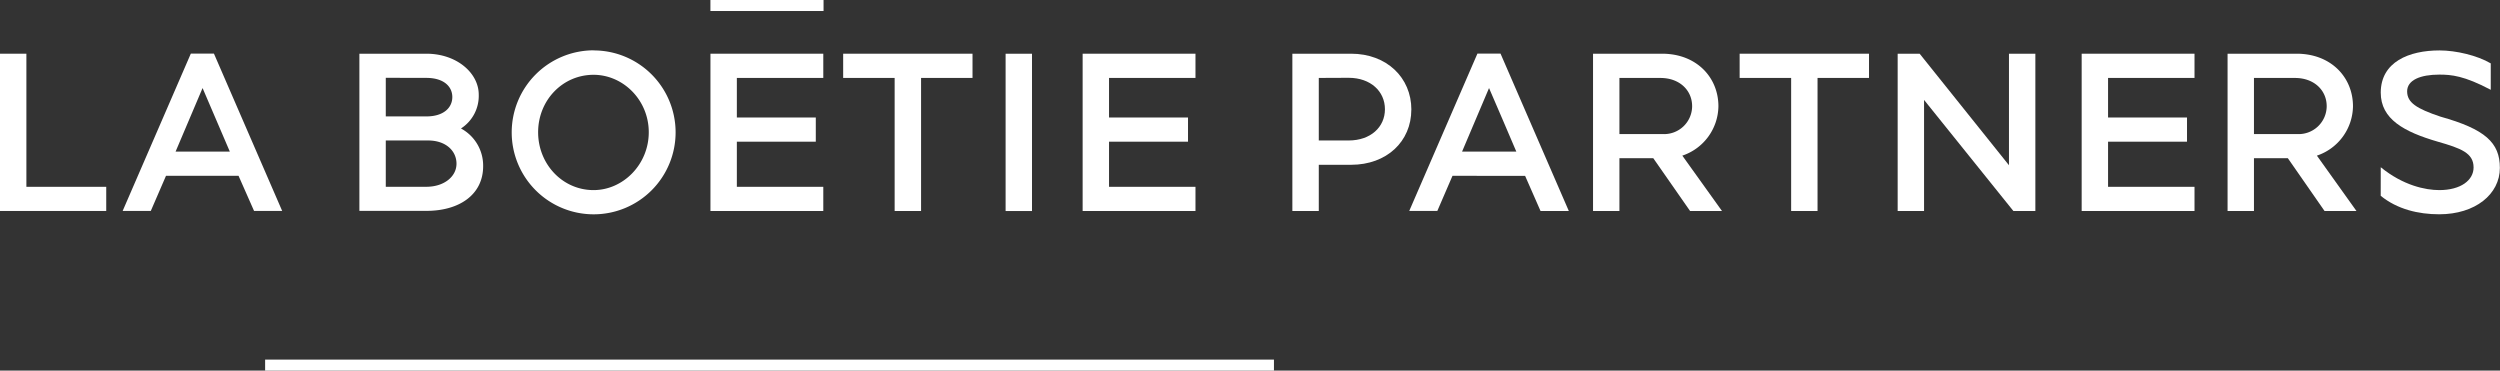 <?xml version="1.0" encoding="UTF-8"?> <svg xmlns="http://www.w3.org/2000/svg" id="Calque_1" data-name="Calque 1" viewBox="0 0 783.41 116.13"><rect x="0" y="0" width="783.41" height="116.13" fill="#333333" stroke="none"/><defs><style>.cls-1{fill:#fff;}</style></defs><title>LBP-Nom-blanc</title><polygon class="cls-1" points="0 16.83 0 66.11 33.29 66.11 33.29 58.54 8.27 58.54 8.27 16.83 0 16.83"></polygon><path class="cls-1" d="M64.27,73.49h17c-2.83-6.62-5.38-12.62-8.54-19.92Zm-3,7.58-4.76,11H47.69L69.05,42.78h7.24L97.67,92.07H88.86L84,81.07Z" transform="translate(-9.25 -25.98)"></path><path class="cls-1" d="M130.14,70V84.51h12.72c5.51,0,9.44-3.17,9.44-7.23S148.92,70,143.41,70Zm0-19.64V62.46h12.72c5.44,0,8.13-2.76,8.13-6.07s-2.69-6-8.13-6Zm23.51,15.85a13.21,13.21,0,0,1,7,11.85c0,8.9-7.44,14-17.78,14h-21V42.81h21c9.51,0,16.4,6.07,16.4,12.82a12.15,12.15,0,0,1-5.58,10.62" transform="translate(-9.25 -25.98)"></path><path class="cls-1" d="M195.25,85.55c9.29,0,17.3-8.06,17.3-18.13s-8-18-17.3-18c-9.72,0-17.37,8-17.37,18s7.65,18.13,17.37,18.13m0-43.77A25.68,25.68,0,1,1,169.6,67.49v-.07a25.72,25.72,0,0,1,25.65-25.67" transform="translate(-9.25 -25.98)"></path><polygon class="cls-1" points="230.9 24.42 230.9 36.82 255.64 36.82 255.64 44.4 230.9 44.4 230.9 58.54 257.99 58.54 257.99 66.12 222.63 66.12 222.63 16.83 257.99 16.83 257.99 24.42 230.9 24.42"></polygon><polygon class="cls-1" points="304.75 24.42 288.63 24.42 288.63 66.12 280.35 66.12 280.35 24.42 264.22 24.42 264.22 16.83 304.75 16.83 304.75 24.42"></polygon><rect class="cls-1" x="315.12" y="16.84" width="8.27" height="49.29"></rect><polygon class="cls-1" points="347.53 24.42 347.53 36.82 372.28 36.82 372.28 44.4 347.53 44.4 347.53 58.54 374.62 58.54 374.62 66.12 339.26 66.12 339.26 16.83 374.62 16.83 374.62 24.42 347.53 24.42"></polygon><path class="cls-1" d="M422.51,50.4V70h9.35c6.9,0,11.38-4.2,11.38-9.79s-4.48-9.85-11.38-9.85Zm29,9.92c0,10-7.71,17.3-18.88,17.3H422.51V92.1h-8.28V42.81h18.41c11.17,0,18.88,7.52,18.88,17.51" transform="translate(-9.25 -25.98)"></path><path class="cls-1" d="M467.41,73.49h17c-2.83-6.62-5.38-12.62-8.55-19.92Zm-3,7.58-4.75,11h-8.8l21.36-49.29h7.24l21.4,49.32H492l-4.83-11Z" transform="translate(-9.25 -25.98)"></path><path class="cls-1" d="M530.5,68a8.78,8.78,0,0,0,9-8.56v-.2c0-4.9-3.87-8.83-9.93-8.83H516.72V68ZM548.86,92.1h-10L527.33,75.56H516.72V92.1h-8.27V42.81H530.1c10.74,0,17.64,7.38,17.64,16.48a16.55,16.55,0,0,1-11.31,15.46Z" transform="translate(-9.25 -25.98)"></path><polygon class="cls-1" points="585.68 24.42 569.55 24.42 569.55 66.12 561.28 66.12 561.28 24.42 545.14 24.42 545.14 16.83 585.68 16.83 585.68 24.42"></polygon><polygon class="cls-1" points="594.66 66.12 594.66 16.83 601.55 16.83 629.54 51.78 629.54 16.83 637.81 16.83 637.81 66.12 630.92 66.12 602.93 31.31 602.93 66.12 594.66 66.12"></polygon><polygon class="cls-1" points="660.59 24.42 660.59 36.82 685.33 36.82 685.33 44.4 660.59 44.4 660.59 58.54 687.68 58.54 687.68 66.12 652.32 66.12 652.32 16.83 687.68 16.83 687.68 24.42 660.59 24.42"></polygon><path class="cls-1" d="M729.35,68a8.79,8.79,0,0,0,9-8.58v-.18c0-4.9-3.87-8.83-9.94-8.83H715.56V68ZM747.68,92.1h-10l-11.5-16.54H715.56V92.1h-8.27V42.81h21.65c10.75,0,17.65,7.38,17.65,16.48a16.56,16.56,0,0,1-11.31,15.46Z" transform="translate(-9.25 -25.98)"></path><path class="cls-1" d="M755.29,78.38c7,5.72,14,7.17,18.34,7.17,6.75,0,10.75-3.1,10.75-7.1,0-4.55-4-6-11.17-8.06-10.67-3.1-17.92-7.1-17.92-15.37,0-9.66,8.9-13.24,18.41-13.24,5.17,0,11.86,1.58,16.06,4.06v8.28c-8.34-4.41-12.34-4.76-16.13-4.76-5.93,0-10.07,1.72-10.07,5.24S766.46,60,774,62.53c14,3.93,18.62,8.13,18.62,16.06,0,8.27-7.72,14.54-19,14.54-6.55,0-13.17-1.58-18.34-5.79Z" transform="translate(-9.25 -25.98)"></path><rect class="cls-1" x="83.08" y="112.68" width="316.13" height="3.45"></rect><rect class="cls-1" x="222.62" width="35.45" height="3.45"></rect></svg> 